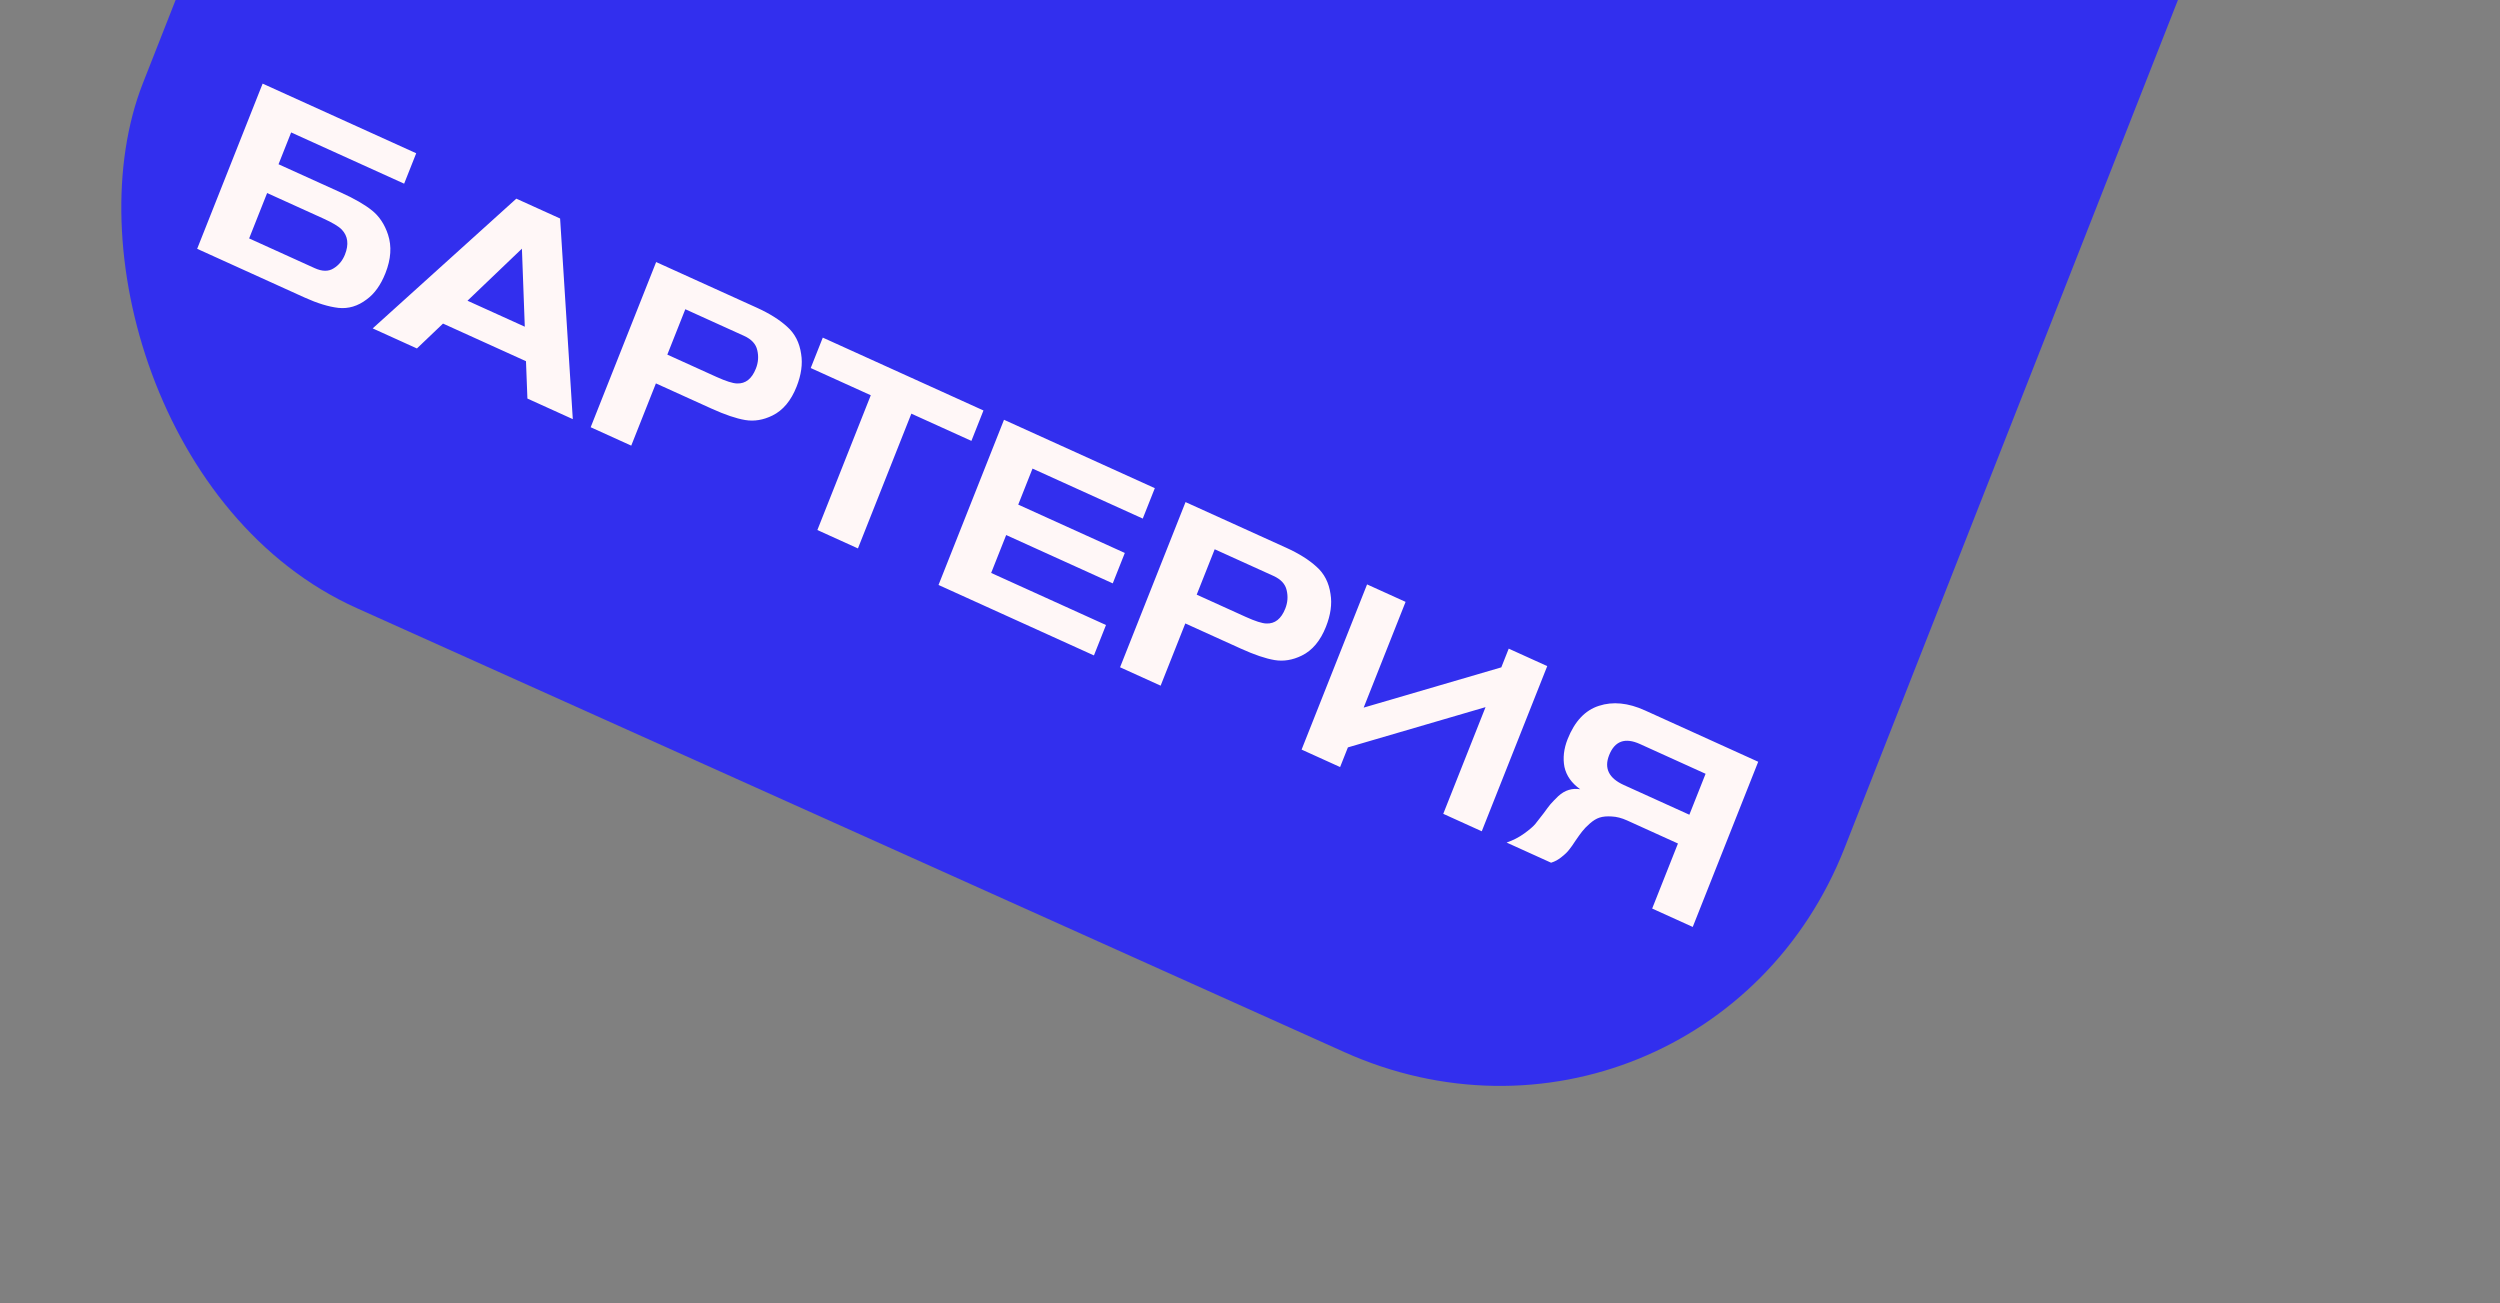 <svg width="447" height="233" viewBox="0 0 447 233" fill="none" xmlns="http://www.w3.org/2000/svg">
<rect x="0" y="0" width="447" height="233" fill="#808080" stroke="none"/>
<rect width="333.603" height="317.966" rx="70" transform="matrix(0.912 0.41 -0.366 0.931 116.313 -216)" fill="#322FEE"/>
<path d="M35.252 44.486L46.958 14.952L74.417 27.403L72.261 32.841L52.056 23.68L49.801 29.369L60.99 34.442C63.394 35.532 65.243 36.601 66.537 37.648C67.83 38.695 68.777 40.128 69.378 41.947C70.065 44.035 69.911 46.334 68.916 48.844C68.076 50.964 66.956 52.529 65.556 53.539C63.986 54.735 62.304 55.239 60.509 55.051C58.753 54.846 56.741 54.23 54.473 53.202L35.252 44.486ZM44.545 42.63L56.267 47.945C57.605 48.552 58.727 48.567 59.633 47.991C60.566 47.427 61.248 46.601 61.679 45.513C62.397 43.7 62.211 42.218 61.121 41.065C60.576 40.489 59.456 39.817 57.762 39.049L47.762 34.514L44.545 42.63ZM102.416 74.941L94.301 71.261L94.047 64.582L79.211 57.855L74.547 62.304L66.637 58.717L92.319 35.52L100.147 39.069L102.416 74.941ZM93.832 58.414L93.319 44.462L83.587 53.769L93.832 58.414ZM117.319 46.855L135.311 55.013C137.578 56.042 139.386 57.174 140.733 58.41C142.119 59.63 142.956 61.26 143.244 63.299C143.538 65.077 143.265 67.026 142.425 69.146C141.43 71.656 139.992 73.373 138.111 74.297C136.471 75.1 134.85 75.368 133.247 75.102C131.644 74.835 129.641 74.157 127.236 73.067L117.277 68.551L112.867 79.679L105.612 76.39L117.319 46.855ZM122.533 55.29L119.317 63.406L128.087 67.383C129.781 68.151 131.011 68.544 131.778 68.562C133.299 68.627 134.425 67.739 135.154 65.899C135.585 64.811 135.666 63.712 135.397 62.603C135.154 61.506 134.364 60.654 133.025 60.047L122.533 55.29ZM173.688 78.83L162.95 73.962L153.399 98.058L146.145 94.769L155.696 70.672L144.958 65.803L147.114 60.365L175.843 73.392L173.688 78.83ZM195.595 117.191L167.808 104.591L179.515 75.057L206.482 87.284L204.326 92.723L184.613 83.784L182.06 90.227L201.117 98.868L198.962 104.306L179.904 95.665L177.218 102.442L197.751 111.752L195.595 117.191ZM211.974 89.774L229.965 97.932C232.233 98.961 234.041 100.093 235.388 101.329C236.774 102.549 237.611 104.179 237.898 106.218C238.193 107.996 237.92 109.945 237.08 112.065C236.085 114.575 234.647 116.292 232.766 117.216C231.126 118.019 229.505 118.287 227.902 118.021C226.299 117.755 224.295 117.076 221.891 115.986L211.932 111.471L207.521 122.598L200.267 119.309L211.974 89.774ZM217.188 98.209L213.971 106.325L222.742 110.302C224.436 111.07 225.666 111.463 226.432 111.482C227.954 111.546 229.079 110.658 229.809 108.818C230.24 107.73 230.321 106.632 230.051 105.522C229.809 104.425 229.019 103.574 227.68 102.966L217.188 98.209ZM232.726 134.027L244.432 104.492L251.318 107.614L243.823 126.523L268.434 119.323L269.76 115.977L276.646 119.099L264.939 148.633L258.054 145.511L265.615 126.435L241.004 133.635L239.611 137.149L232.726 134.027ZM302.057 145.673L304.959 138.352L293.237 133.037C290.56 131.823 288.718 132.485 287.712 135.023C286.783 137.366 287.658 139.144 290.335 140.358L302.057 145.673ZM314.368 136.203L302.662 165.738L295.408 162.448L300.017 150.819L290.919 146.693C289.963 146.26 289.041 146.023 288.155 145.983C287.306 145.927 286.586 145.995 285.994 146.188C285.441 146.364 284.867 146.713 284.274 147.234C283.681 147.754 283.217 148.235 282.881 148.675C282.557 149.087 282.163 149.632 281.701 150.311C281.277 150.974 280.908 151.498 280.594 151.882C280.308 152.279 279.861 152.717 279.251 153.198C278.669 153.691 278.03 154.042 277.334 154.253L269.383 150.648C270.54 150.251 271.593 149.709 272.542 149.021C273.492 148.333 274.154 147.761 274.528 147.305C274.902 146.85 275.394 146.218 276.005 145.409C276.505 144.715 276.913 144.175 277.226 143.791C277.578 143.391 278.042 142.911 278.619 142.35C279.223 141.801 279.854 141.429 280.512 141.234C281.17 141.039 281.846 141 282.54 141.117C281.006 140.027 280.067 138.696 279.723 137.126C279.417 135.539 279.607 133.881 280.292 132.152C281.552 128.973 283.418 126.989 285.89 126.202C288.373 125.386 291.117 125.66 294.122 127.023L314.368 136.203Z" fill="#FFF7F7"/>
</svg>
